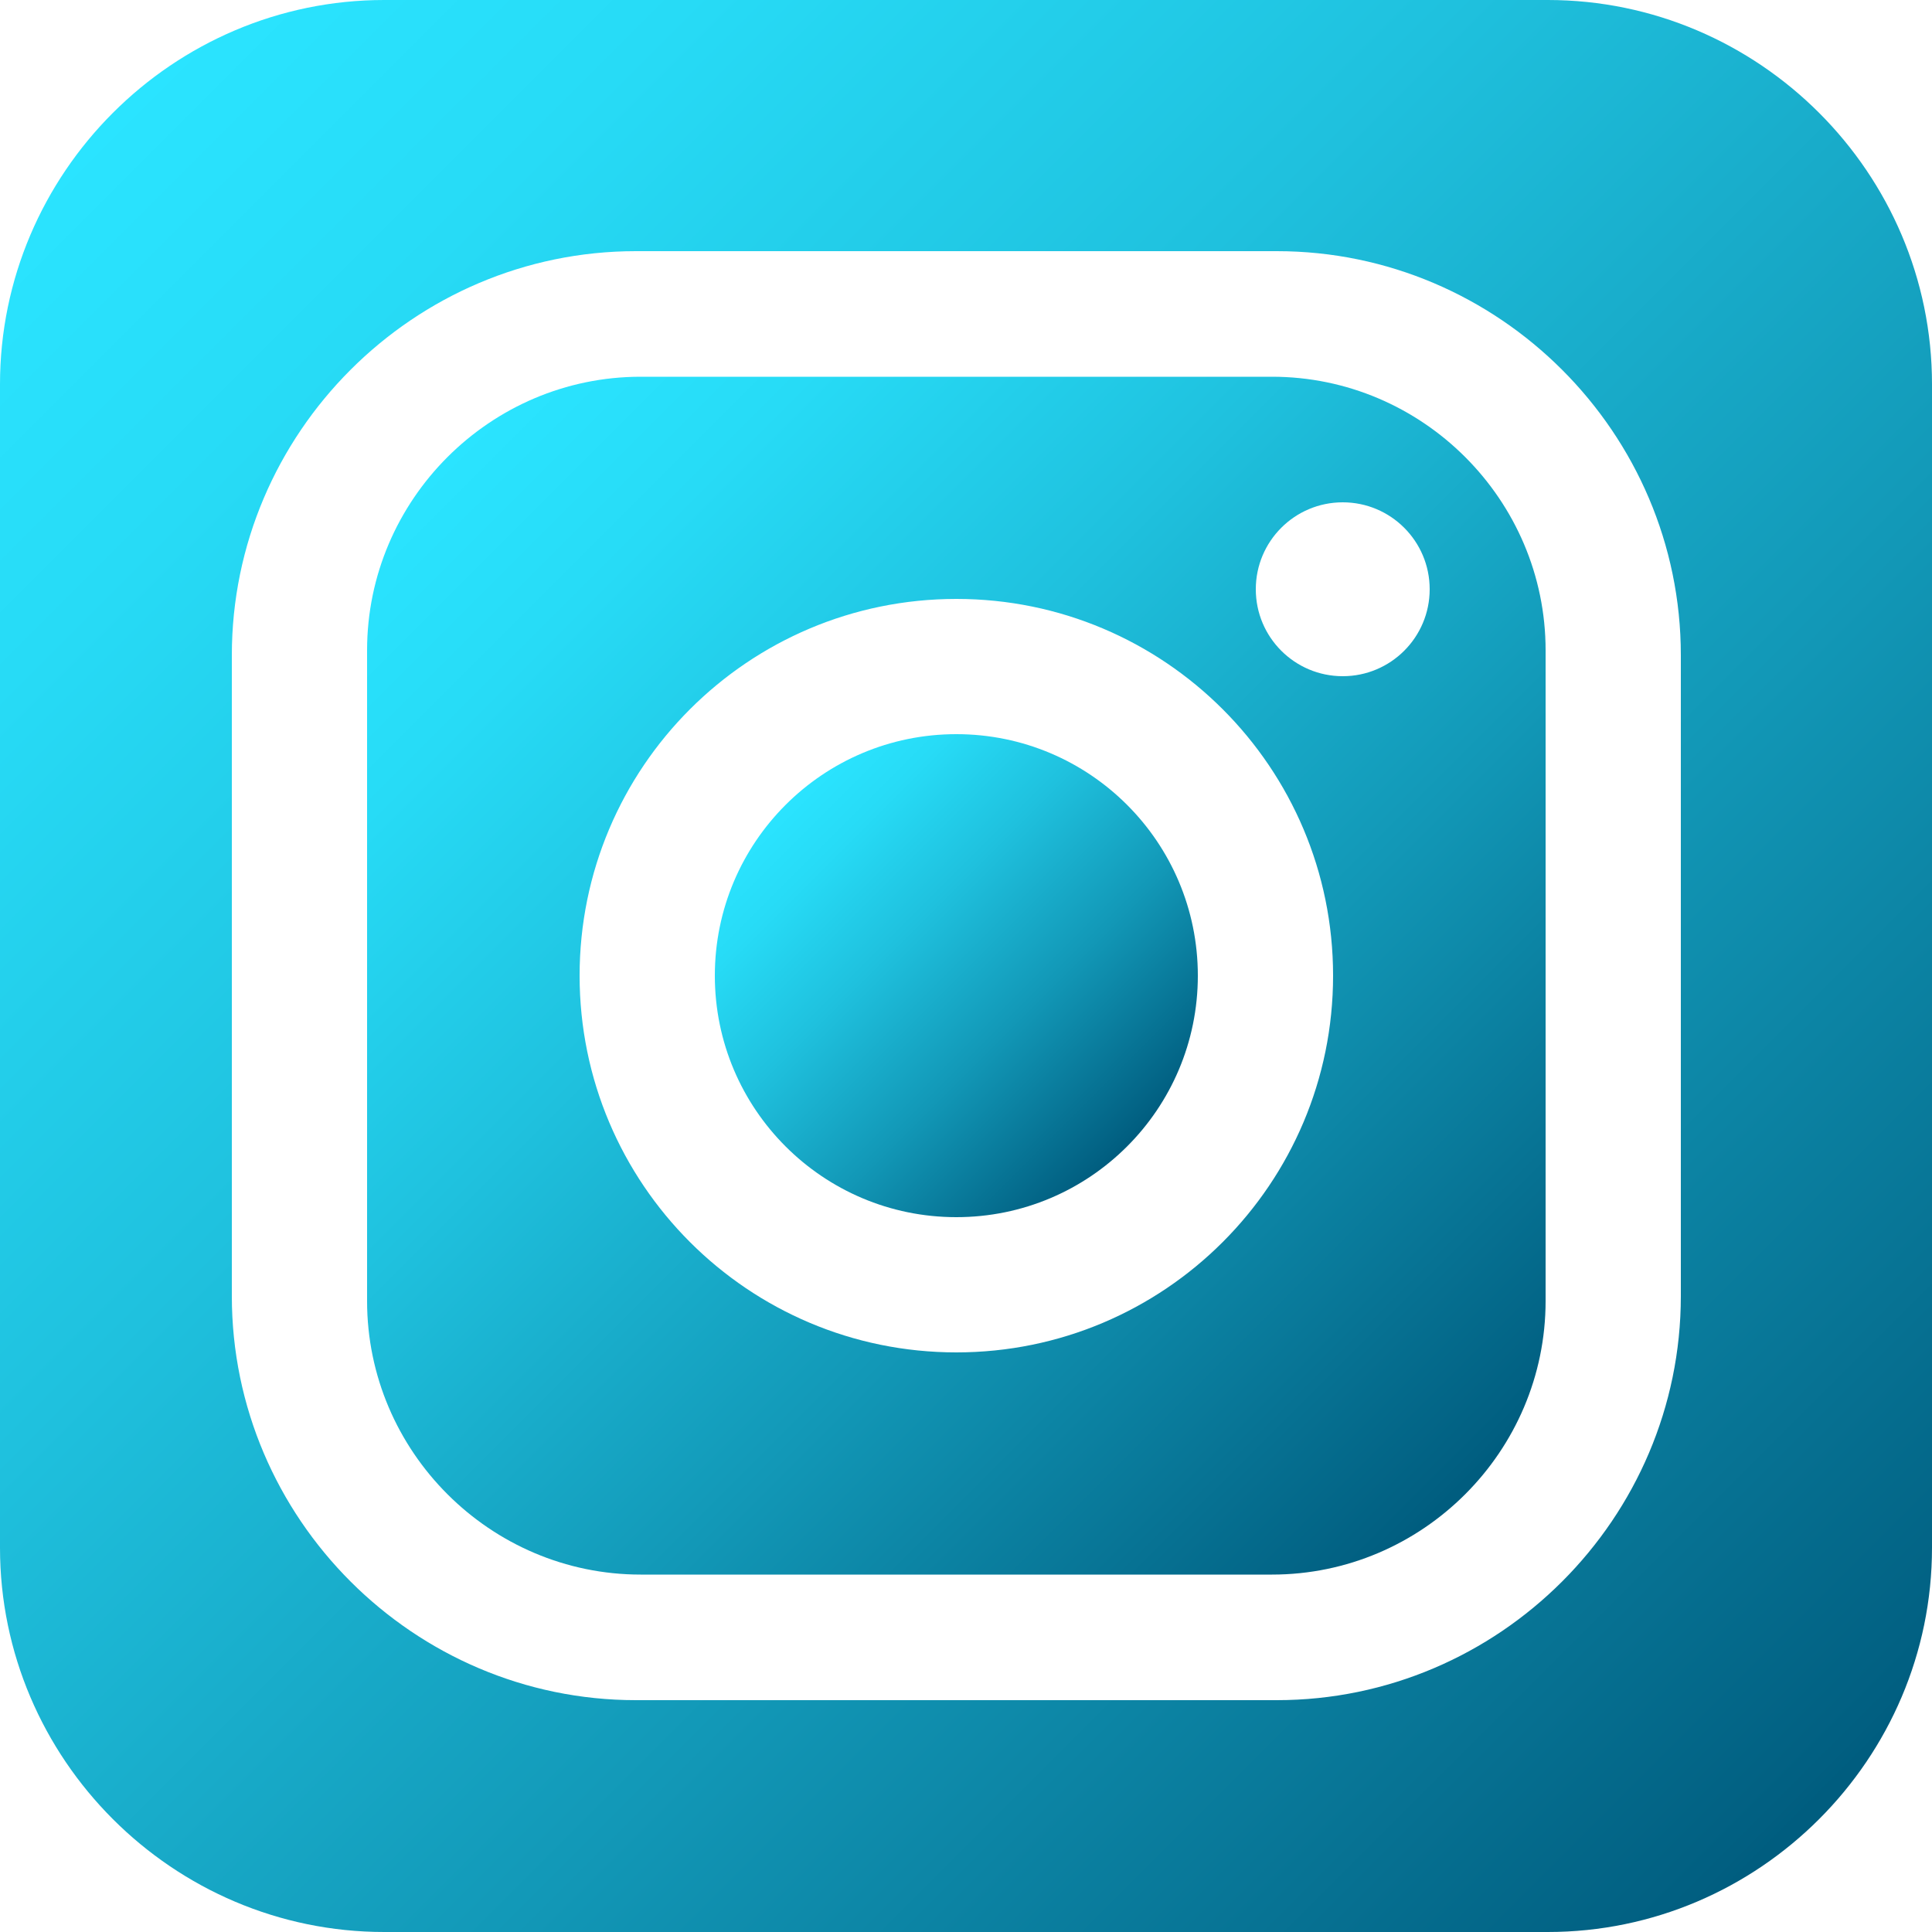 <!-- Generator: Adobe Illustrator 23.0.2, SVG Export Plug-In  -->
<svg version="1.1" xmlns="http://www.w3.org/2000/svg" xmlns:xlink="http://www.w3.org/1999/xlink" x="0px" y="0px" width="200px"
	 height="200px" viewBox="0 0 200 200" style="enable-background:new 0 0 200 200;" xml:space="preserve">
<style type="text/css">
	.st0{fill:url(#SVGID_1_);}
	.st1{fill:url(#SVGID_2_);}
	.st2{fill:url(#SVGID_3_);}
	.st3{fill:url(#SVGID_4_);}
	.st4{fill:url(#SVGID_5_);}
	.st5{fill:url(#SVGID_6_);}
</style>
<defs>
</defs>
<g>
	<linearGradient id="SVGID_1_" gradientUnits="userSpaceOnUse" x1="11.685" y1="11.685" x2="188.315" y2="188.315">
		<stop  offset="0" style="stop-color:#2AE4FF"/>
		<stop  offset="0.136" style="stop-color:#27DBF6"/>
		<stop  offset="0.361" style="stop-color:#1FC1DE"/>
		<stop  offset="0.649" style="stop-color:#1298B7"/>
		<stop  offset="0.985" style="stop-color:#015F81"/>
		<stop  offset="0.994" style="stop-color:#005D7F"/>
	</linearGradient>
	<path class="st0" d="M160.222,0H39.778C17.9,0,0,17.9,0,39.778v120.444C0,182.1,17.9,200,39.778,200h120.444
		C182.1,200,200,182.1,200,160.222V39.778C200,17.9,182.1,0,160.222,0z M174,134.176C174,157.179,155.179,176,132.176,176H65.824
		C42.821,176,24,157.179,24,134.176V67.824C24,44.821,42.821,26,65.824,26h66.351C155.179,26,174,44.821,174,67.824V134.176z"/>
	<linearGradient id="SVGID_2_" gradientUnits="userSpaceOnUse" x1="45.819" y1="47.819" x2="152.181" y2="154.181">
		<stop  offset="0" style="stop-color:#2AE4FF"/>
		<stop  offset="0.136" style="stop-color:#27DBF6"/>
		<stop  offset="0.361" style="stop-color:#1FC1DE"/>
		<stop  offset="0.649" style="stop-color:#1298B7"/>
		<stop  offset="0.985" style="stop-color:#015F81"/>
		<stop  offset="0.994" style="stop-color:#005D7F"/>
	</linearGradient>
	<path class="st1" d="M131.679,39H66.321C50.745,39,38,51.744,38,67.321v67.358C38,150.255,50.745,163,66.321,163h65.358
		C147.255,163,160,150.255,160,134.679V67.321C160,51.744,147.255,39,131.679,39z M99,140c-21.539,0-39-17.461-39-39
		c0-21.539,17.461-39,39-39s39,17.461,39,39C138,122.539,120.539,140,99,140z M139,70c-4.971,0-9-4.029-9-9c0-4.971,4.029-9,9-9
		s9,4.029,9,9C148,65.971,143.971,70,139,70z"/>
	<linearGradient id="SVGID_3_" gradientUnits="userSpaceOnUse" x1="81.322" y1="83.322" x2="116.678" y2="118.678">
		<stop  offset="0" style="stop-color:#2AE4FF"/>
		<stop  offset="0.136" style="stop-color:#27DBF6"/>
		<stop  offset="0.361" style="stop-color:#1FC1DE"/>
		<stop  offset="0.649" style="stop-color:#1298B7"/>
		<stop  offset="0.985" style="stop-color:#015F81"/>
		<stop  offset="0.994" style="stop-color:#005D7F"/>
	</linearGradient>
	<circle class="st2" cx="99" cy="101" r="25"/>
</g>
</svg>